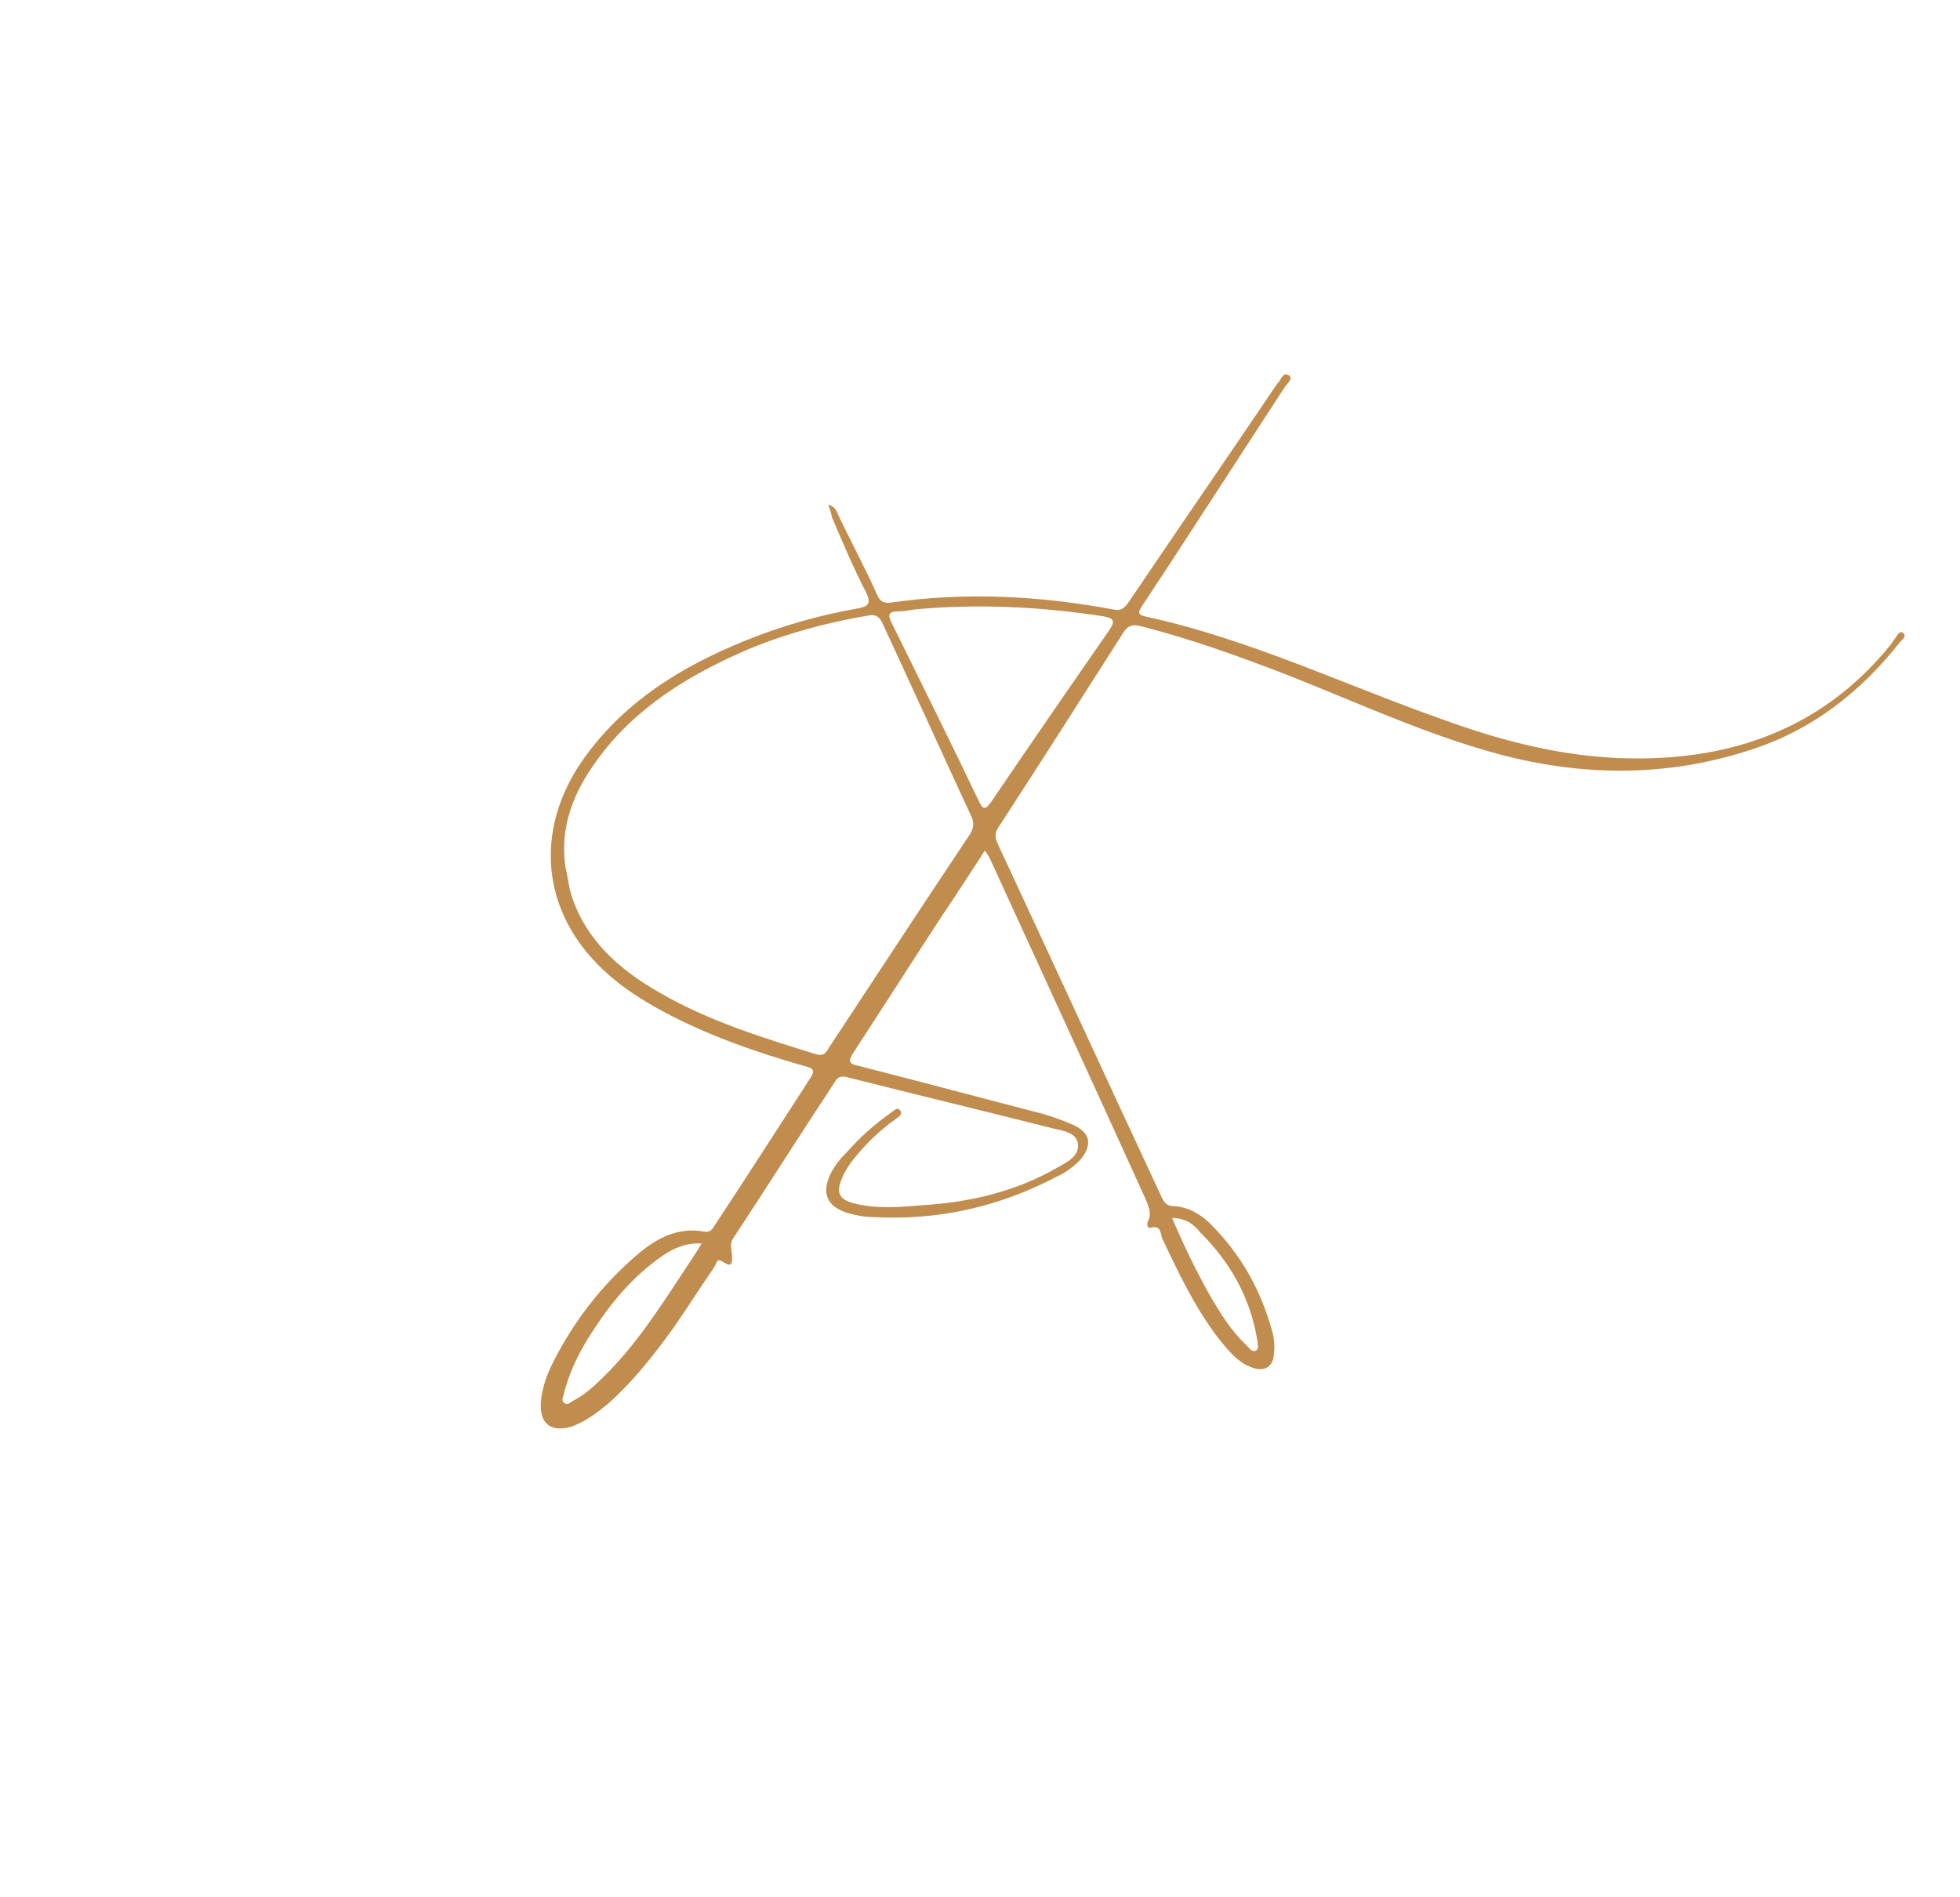 <?xml version="1.0" encoding="utf-8"?>
<!-- Generator: Adobe Illustrator 27.0.1, SVG Export Plug-In . SVG Version: 6.00 Build 0)  -->
<svg version="1.1" id="レイヤー_1" xmlns="http://www.w3.org/2000/svg" xmlns:xlink="http://www.w3.org/1999/xlink" x="0px"
	 y="0px" viewBox="0 0 200 193.6" style="enable-background:new 0 0 200 193.6;" xml:space="preserve">
<style type="text/css">
	.st0{fill:#C08D4E;}
</style>
<g>
	<g>
		<g>
			<path class="st0" d="M84.5,51.5c0.8,0.2,0.9,0.8,1.1,1.2c1.3,2.7,2.7,5.3,3.9,8c0.3,0.7,0.7,0.9,1.4,0.8
				c7.6-1.1,15.2-0.7,22.7,0.7c0.8,0.2,1.2-0.2,1.6-0.8c5-7.4,10.1-14.8,15.1-22.2c0,0,0-0.1,0.1-0.1c0.3-0.3,0.5-1.2,1.1-0.8
				c0.5,0.3-0.1,0.8-0.4,1.2c-3.9,6-7.8,12-11.7,18c-1,1.5-1.9,2.9-2.9,4.4c-0.3,0.5-0.5,0.8,0.3,1c10.7,2.3,20.6,7.1,30.9,10.7
				c6.4,2.3,13,3.9,19.9,3.8c10.2-0.1,18.9-3.6,25.4-11.7c0.1-0.2,0.3-0.4,0.4-0.6c0.2-0.2,0.4-0.8,0.8-0.5c0.4,0.3-0.1,0.7-0.3,0.9
				c-4.1,5.2-9.1,9.1-15.5,11.1c-9,2.9-18.1,2.6-27.1-0.1c-6.8-2-13.3-5-19.9-7.6c-4.9-1.9-9.9-3.7-15-5c-0.8-0.2-1.3-0.1-1.8,0.7
				c-4.2,6.6-8.4,13.2-12.7,19.8c-0.4,0.6-0.4,1-0.1,1.7c5.6,12,11.1,24,16.7,36c0.3,0.7,0.6,1,1.4,1c1.3,0.1,2.4,0.7,3.4,1.6
				c3.2,3.1,5.3,6.8,6.5,11.1c0.2,0.7,0.3,1.5,0.2,2.2c0,1.5-1,2.1-2.4,1.5c-1.3-0.5-2.2-1.6-3.1-2.7c-2.5-3.2-4.2-6.8-5.9-10.4
				c-0.2-0.5-0.1-1.4-1.2-1.1c-0.4,0.1-0.4-0.5-0.2-0.8c0.3-0.7,0-1.3-0.2-1.9c-5.3-11.7-10.7-23.4-16-35c-0.1-0.2-0.3-0.5-0.5-0.8
				c-1.5,2.3-2.9,4.5-4.4,6.7c-3,4.6-6,9.3-9,13.9c-0.6,0.9-0.5,1.2,0.6,1.4c6.3,1.6,12.6,3.3,18.8,4.9c1,0.3,2.1,0.7,3,1.1
				c1.8,0.8,2,2.1,0.7,3.6c-0.7,0.7-1.5,1.3-2.4,1.7c-5.9,3.1-12.2,4.5-18.9,4.1c-0.8,0-1.6-0.2-2.4-0.4c-2.2-0.7-2.7-2.1-1.7-4.1
				c0.4-0.8,1-1.5,1.6-2.1c1.4-1.6,2.9-2.9,4.6-4.1c0.3-0.2,0.6-0.6,0.9-0.1c0.2,0.3-0.2,0.6-0.5,0.8c-1.4,1-2.7,2.2-3.8,3.5
				c-0.7,0.8-1.3,1.6-1.7,2.6c-0.6,1.4-0.3,2.1,1.2,2.5c2.3,0.6,4.7,0.4,7,0.2c4.9-0.3,9.6-1.4,13.9-3.9c0.9-0.5,2.1-1.1,2-2.3
				c-0.1-1.2-1.5-1.4-2.4-1.6c-7.1-1.8-14.2-3.5-21.3-5.3c-0.6-0.1-0.9,0.1-1.1,0.5c-3.5,5.3-6.9,10.7-10.4,16
				c-0.4,0.6-0.1,1.2-0.1,1.8c0,0.7,0,1.2-0.9,0.6c-0.7-0.5-0.7,0.2-0.9,0.5c-1.4,2-2.7,4.1-4.1,6.1c-2,2.8-4.2,5.6-6.8,7.9
				c-1.1,0.9-2.3,1.8-3.7,2.3c-2.1,0.6-3.3-0.3-3.1-2.6c0.1-1.2,0.5-2.4,1-3.5c2.2-4.5,5.2-8.4,9-11.6c1.9-1.6,4.1-2.7,6.7-2.2
				c0.6,0.1,0.8-0.3,1-0.6c3.3-5,6.5-10,9.8-15.1c0.6-0.9,0.1-1-0.6-1.2c-4.9-1.4-9.8-3.1-14.3-5.5c-3-1.6-5.8-3.5-8-6.2
				c-4.8-5.9-4.8-13.5,0-20c4.1-5.6,9.8-9.1,16.2-11.7c3.7-1.5,7.5-2.6,11.5-3.3c1.1-0.2,1.4-0.5,0.9-1.6c-1.3-2.5-2.4-5.1-3.5-7.7
				C84.8,52.3,84.7,52,84.5,51.5z M57.7,88.5c0.2,0.8,0.3,1.7,0.5,2.5c1.4,4.8,4.9,7.9,9.1,10.3c5,2.9,10.5,4.6,16,6.3
				c0.8,0.2,1-0.2,1.3-0.7c4.8-7.3,9.6-14.6,14.4-21.8c0.3-0.5,0.4-0.9,0.2-1.6c-3.1-6.7-6.1-13.3-9.2-20c-0.3-0.6-0.7-0.8-1.3-0.7
				c-4.2,0.7-8.3,1.8-12.2,3.4c-6.1,2.6-11.7,6-15.6,11.4C58.5,80.9,57.1,84.4,57.7,88.5z M93.3,62.2c-0.6,0.1-1.1,0.2-1.7,0.2
				c-1,0-1,0.4-0.6,1.2c3,6.1,6,12.1,8.9,18.2c0.4,0.8,0.6,0.9,1.2,0.1c4-5.9,8-11.7,12.1-17.6c0.6-0.9,0.5-1.2-0.6-1.4
				C106.1,61.9,99.7,61.6,93.3,62.2z M71.6,126.9c-2.1-0.1-3.6,0.9-5,2c-2.7,2.1-4.8,4.8-6.6,7.7c-1.1,1.8-2,3.7-2.5,5.8
				c-0.1,0.3-0.2,0.6,0.1,0.8c0.3,0.2,0.5,0,0.8-0.2c1.2-0.6,2.2-1.5,3.1-2.4c3.3-3.2,5.8-7.1,8.3-10.9
				C70.4,128.8,71,127.9,71.6,126.9z M119.6,124.3c1.2,2.8,2.4,5.3,3.8,7.8c1.1,1.9,2.2,3.7,3.8,5.2c0.3,0.3,0.6,0.8,1,0.5
				c0.3-0.2,0.1-0.7,0.1-1c-0.7-4.3-2.7-7.9-5.8-11C121.8,124.9,120.9,124.3,119.6,124.3z"/>
		</g>
	</g>
</g>
</svg>
